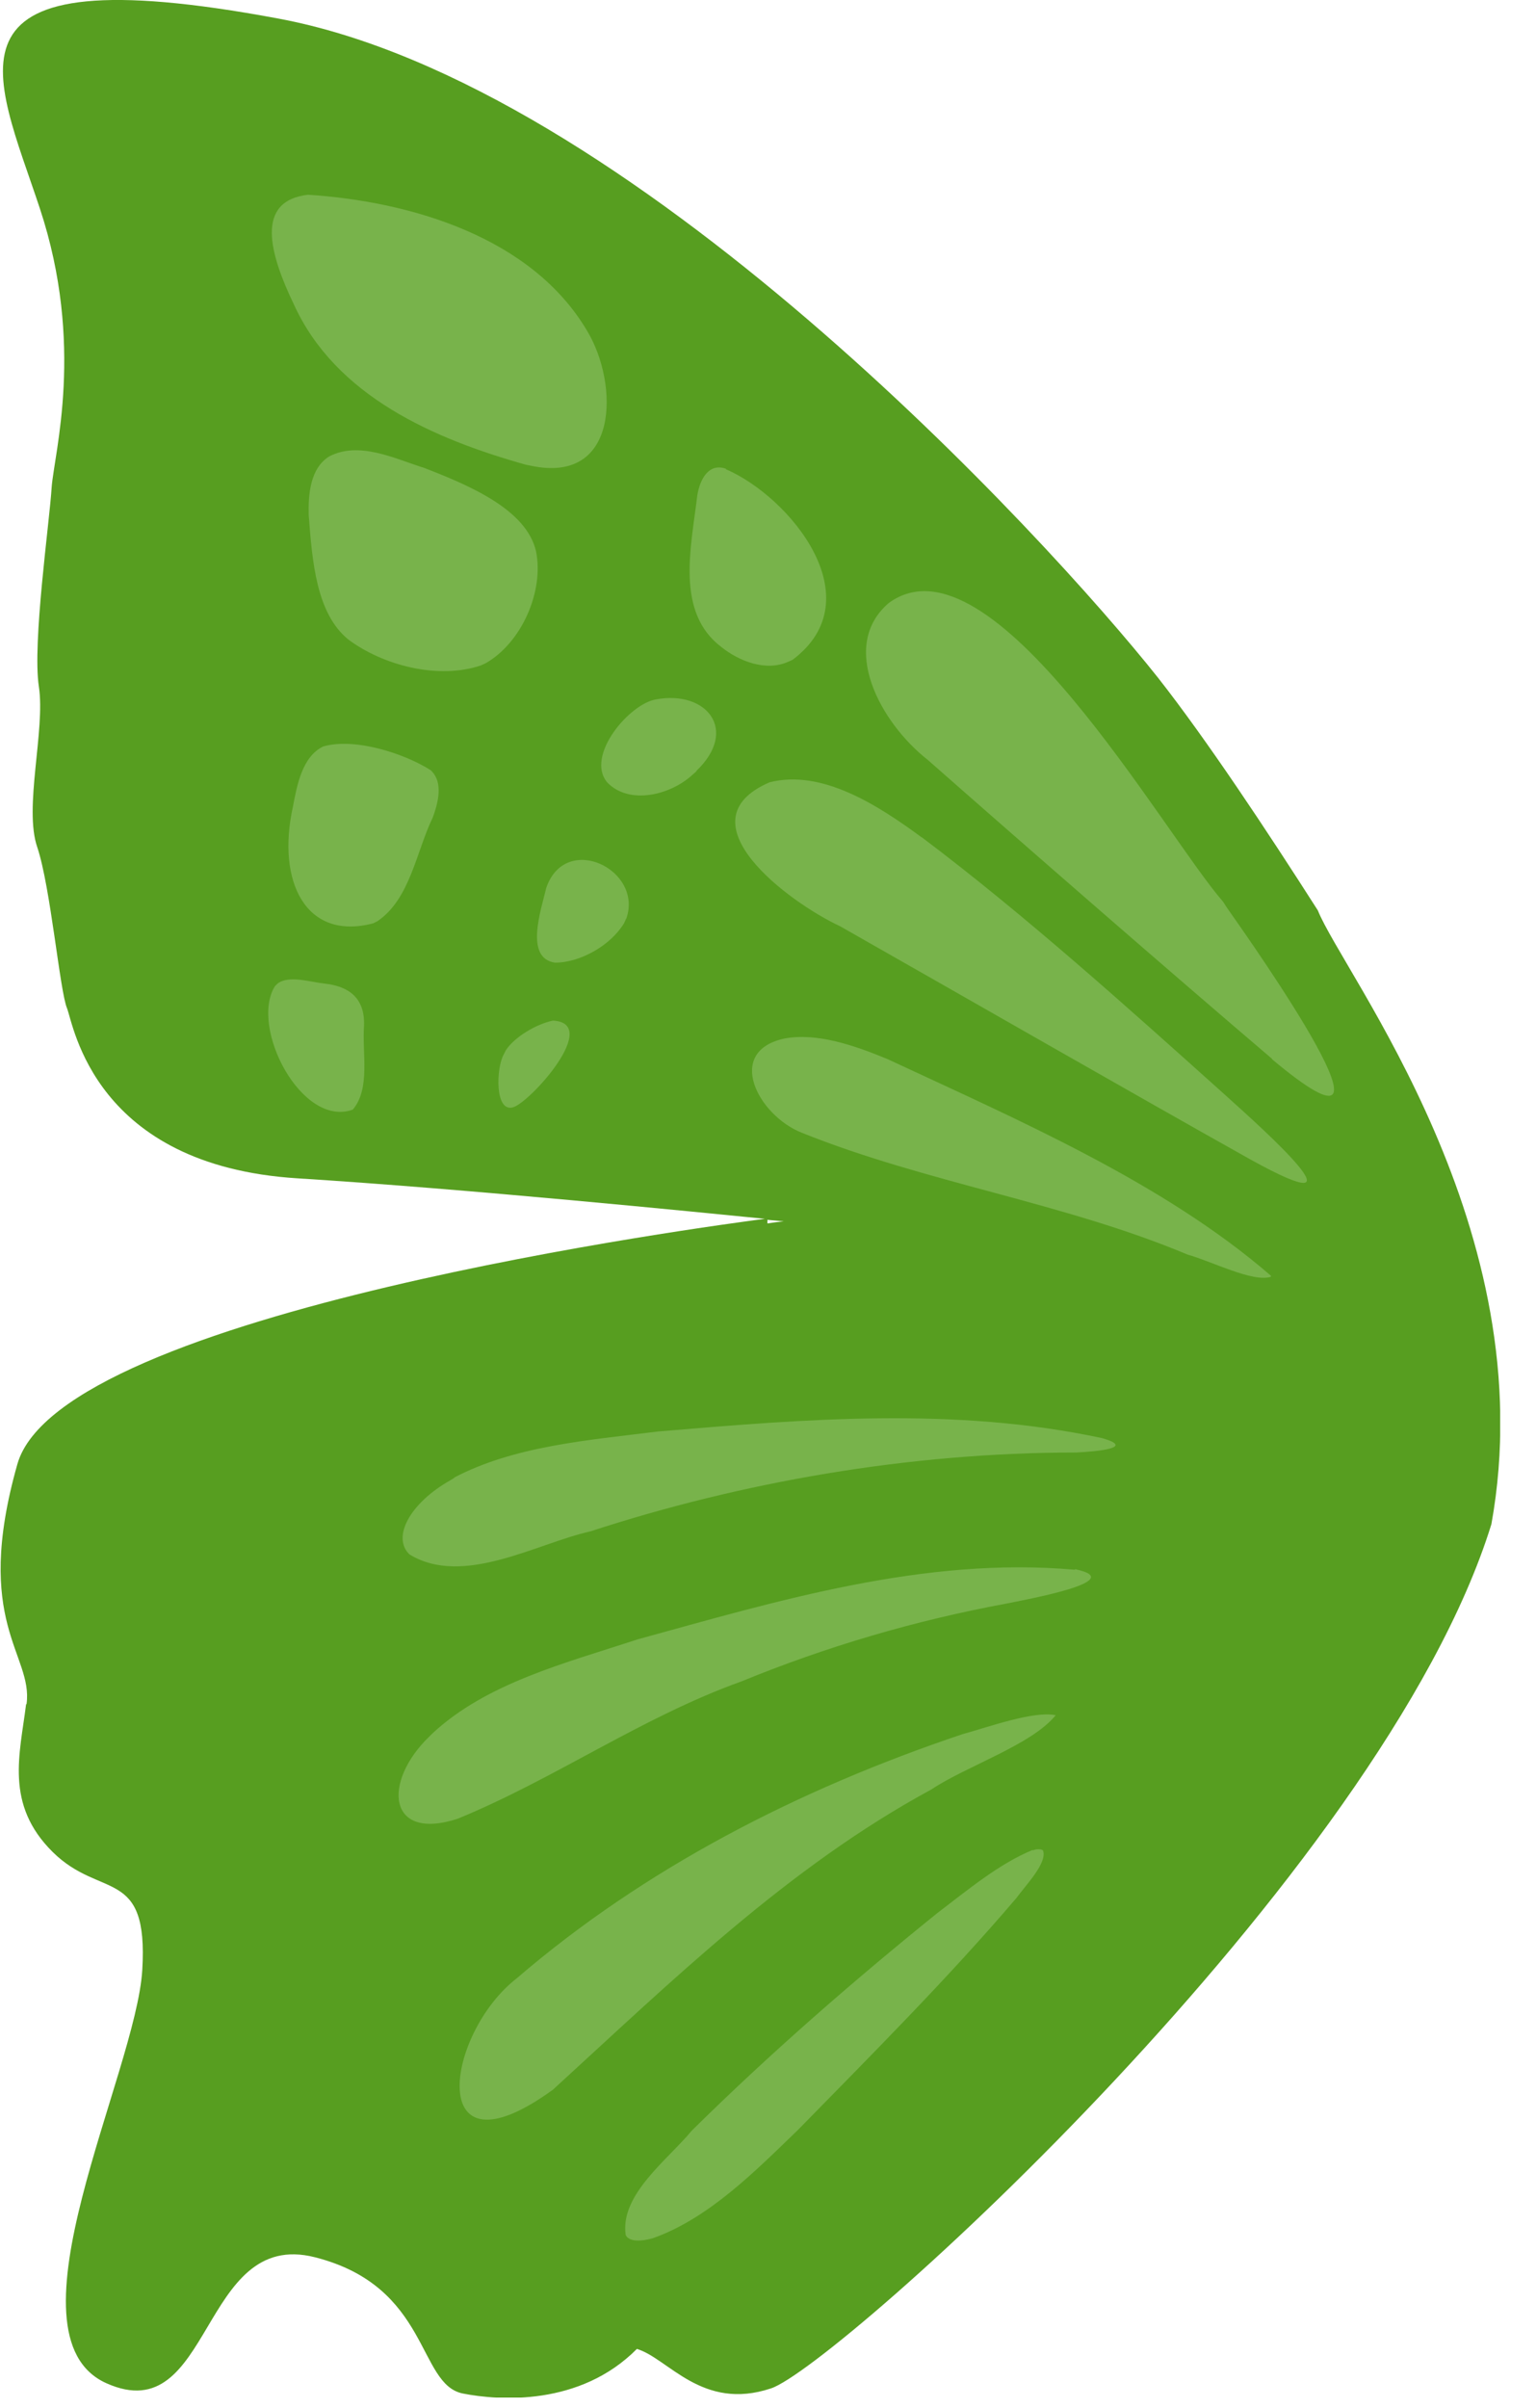 <svg width="30" height="47" viewBox="0 0 30 47" fill="none" xmlns="http://www.w3.org/2000/svg">
<g clip-path="url(#clip0_1048_160843)">
<path d="M0.509 33.271C0.389 34.241 0.089 35.221 1.029 36.151C1.969 37.081 2.899 36.431 2.779 38.451C2.659 40.471 -0.001 45.591 2.079 46.521C4.159 47.451 3.899 43.491 6.149 44.061C8.399 44.631 8.149 46.541 9.039 46.721C9.749 46.861 11.329 46.971 12.439 45.851C13.049 46.031 13.709 47.071 15.059 46.621C16.329 46.201 26.999 36.631 29.129 29.751C30.169 23.991 26.239 19.021 25.739 17.771C24.729 16.191 23.569 14.441 22.619 13.231C20.419 10.461 12.289 1.631 5.429 0.361C-1.421 -0.919 -0.101 1.411 0.779 4.071C1.659 6.731 1.059 8.841 1.009 9.511C0.969 10.181 0.629 12.551 0.759 13.401C0.889 14.251 0.459 15.771 0.729 16.541C0.989 17.321 1.169 19.351 1.309 19.681C1.439 20.011 1.839 22.751 5.809 23.001C9.159 23.211 13.619 23.661 14.939 23.791C13.959 23.921 1.179 25.601 0.339 28.581C-0.541 31.681 0.649 32.291 0.519 33.261L0.509 33.271ZM15.309 23.841C15.309 23.841 15.189 23.851 14.989 23.881V23.811C15.199 23.831 15.309 23.841 15.309 23.841Z" fill="#579E20"/>
<path d="M18.799 33.851C19.309 33.711 20.189 33.391 20.619 33.481C20.149 34.061 18.879 34.471 18.189 34.931C15.399 36.441 13.119 38.671 10.799 40.791C8.289 42.611 8.689 39.701 10.099 38.611C12.579 36.481 15.579 34.931 18.799 33.851Z" fill="#78B34B"/>
<path d="M21.001 30.631C22.081 30.861 19.991 31.231 19.661 31.301C17.871 31.631 16.141 32.141 14.481 32.821C12.531 33.521 10.841 34.721 8.941 35.501C7.561 35.951 7.471 34.781 8.381 33.901L8.441 33.841C9.501 32.851 11.051 32.461 12.451 32.001C15.181 31.251 18.051 30.381 20.991 30.641L21.001 30.631Z" fill="#78B34B"/>
<path d="M6.009 3.801C8.029 3.931 10.389 4.631 11.469 6.461C12.089 7.491 12.099 9.461 10.369 9.091L10.269 9.071C8.489 8.571 6.559 7.741 5.739 5.941C5.269 4.961 4.969 3.921 6.019 3.801H6.009Z" fill="#78B34B"/>
<path d="M8.869 28.843C10.049 28.223 11.489 28.113 12.849 27.943C15.699 27.703 18.639 27.453 21.529 28.073C22.189 28.263 21.429 28.333 21.019 28.353C17.749 28.353 14.469 28.933 11.529 29.893C10.489 30.123 9.049 30.983 7.999 30.343C7.649 30.013 7.999 29.343 8.799 28.893L8.879 28.843H8.869Z" fill="#78B34B"/>
<path d="M24.848 20.671C22.838 18.96 19.968 16.46 18.118 14.831C17.198 14.111 16.378 12.611 17.358 11.771C19.368 10.3 22.718 16.261 23.888 17.601L23.958 17.71C24.498 18.48 27.798 23.151 24.838 20.671H24.848Z" fill="#78B34B"/>
<path d="M17.999 16.34C20.019 17.86 22.039 19.68 23.869 21.32L23.969 21.41C24.669 22.041 26.819 23.96 24.419 22.631C22.149 21.36 18.769 19.421 16.409 18.081C15.399 17.61 13.279 16.03 15.029 15.271C16.049 15.011 17.139 15.71 18.009 16.351L17.999 16.34Z" fill="#78B34B"/>
<path d="M8.249 9.12C9.159 9.47 10.279 9.94 10.469 10.76C10.629 11.54 10.189 12.55 9.479 12.95L9.389 12.99C8.559 13.27 7.479 12.99 6.799 12.48C6.179 11.97 6.099 10.97 6.029 10.05C6.019 9.65 6.059 9.14 6.429 8.91C6.999 8.61 7.689 8.94 8.239 9.12H8.249Z" fill="#78B34B"/>
<path d="M20.171 36.12C20.231 36.09 20.341 36.09 20.371 36.12C20.461 36.36 20.041 36.79 19.851 37.05C18.521 38.61 16.991 40.14 15.581 41.58C14.761 42.37 13.851 43.3 12.751 43.69C12.501 43.76 12.321 43.75 12.241 43.66L12.221 43.63C12.101 42.84 13.051 42.15 13.511 41.59C15.031 40.09 16.661 38.67 18.311 37.34C18.891 36.9 19.511 36.38 20.171 36.11V36.12Z" fill="#78B34B"/>
<path d="M17.331 20.672C19.861 21.852 22.721 23.082 24.822 24.902V24.922C24.482 25.042 23.642 24.612 23.201 24.492C20.771 23.472 18.102 23.092 15.662 22.112C14.802 21.772 14.152 20.522 15.322 20.272C15.961 20.152 16.701 20.412 17.331 20.672Z" fill="#78B34B"/>
<path d="M8.4 15.023C8.63 15.223 8.6 15.562 8.45 15.963C8.13 16.622 8.01 17.552 7.37 17.983L7.29 18.023C5.97 18.372 5.4 17.203 5.72 15.752C5.8 15.332 5.9 14.773 6.31 14.572C6.92 14.393 7.89 14.703 8.41 15.033L8.4 15.023Z" fill="#78B34B"/>
<path d="M14.179 9.16C15.429 9.7 17.069 11.69 15.479 12.88L15.389 12.92C14.959 13.11 14.439 12.91 14.089 12.63C13.189 11.95 13.499 10.68 13.619 9.67C13.669 9.36 13.839 9.03 14.179 9.15V9.16Z" fill="#78B34B"/>
<path d="M6.34 19.2C6.8 19.25 7.13 19.47 7.11 20.02C7.07 20.55 7.24 21.25 6.89 21.66C5.89 22.02 4.87 20.05 5.37 19.25L5.42 19.2C5.64 19.03 6.06 19.17 6.34 19.2Z" fill="#78B34B"/>
<path d="M13.608 15.051L13.528 15.121C13.098 15.521 12.288 15.721 11.858 15.271C11.428 14.751 12.298 13.731 12.818 13.651C13.798 13.471 14.438 14.251 13.598 15.051H13.608Z" fill="#78B34B"/>
<path d="M12.229 17.931L12.189 18.021C11.929 18.451 11.339 18.791 10.839 18.791C10.239 18.701 10.569 17.761 10.669 17.331C11.049 16.231 12.579 16.981 12.229 17.941V17.931Z" fill="#78B34B"/>
<path d="M10.029 21.612C9.659 21.732 9.689 20.842 9.839 20.582L9.879 20.502C10.049 20.242 10.469 19.992 10.799 19.922C11.739 19.972 10.379 21.492 10.029 21.612Z" fill="#78B34B"/>
</g>
<defs>
<clipPath id="clip0_1048_160843">
<rect width="29.3" height="46.8" fill="white"/>
</clipPath>
</defs>
</svg>
